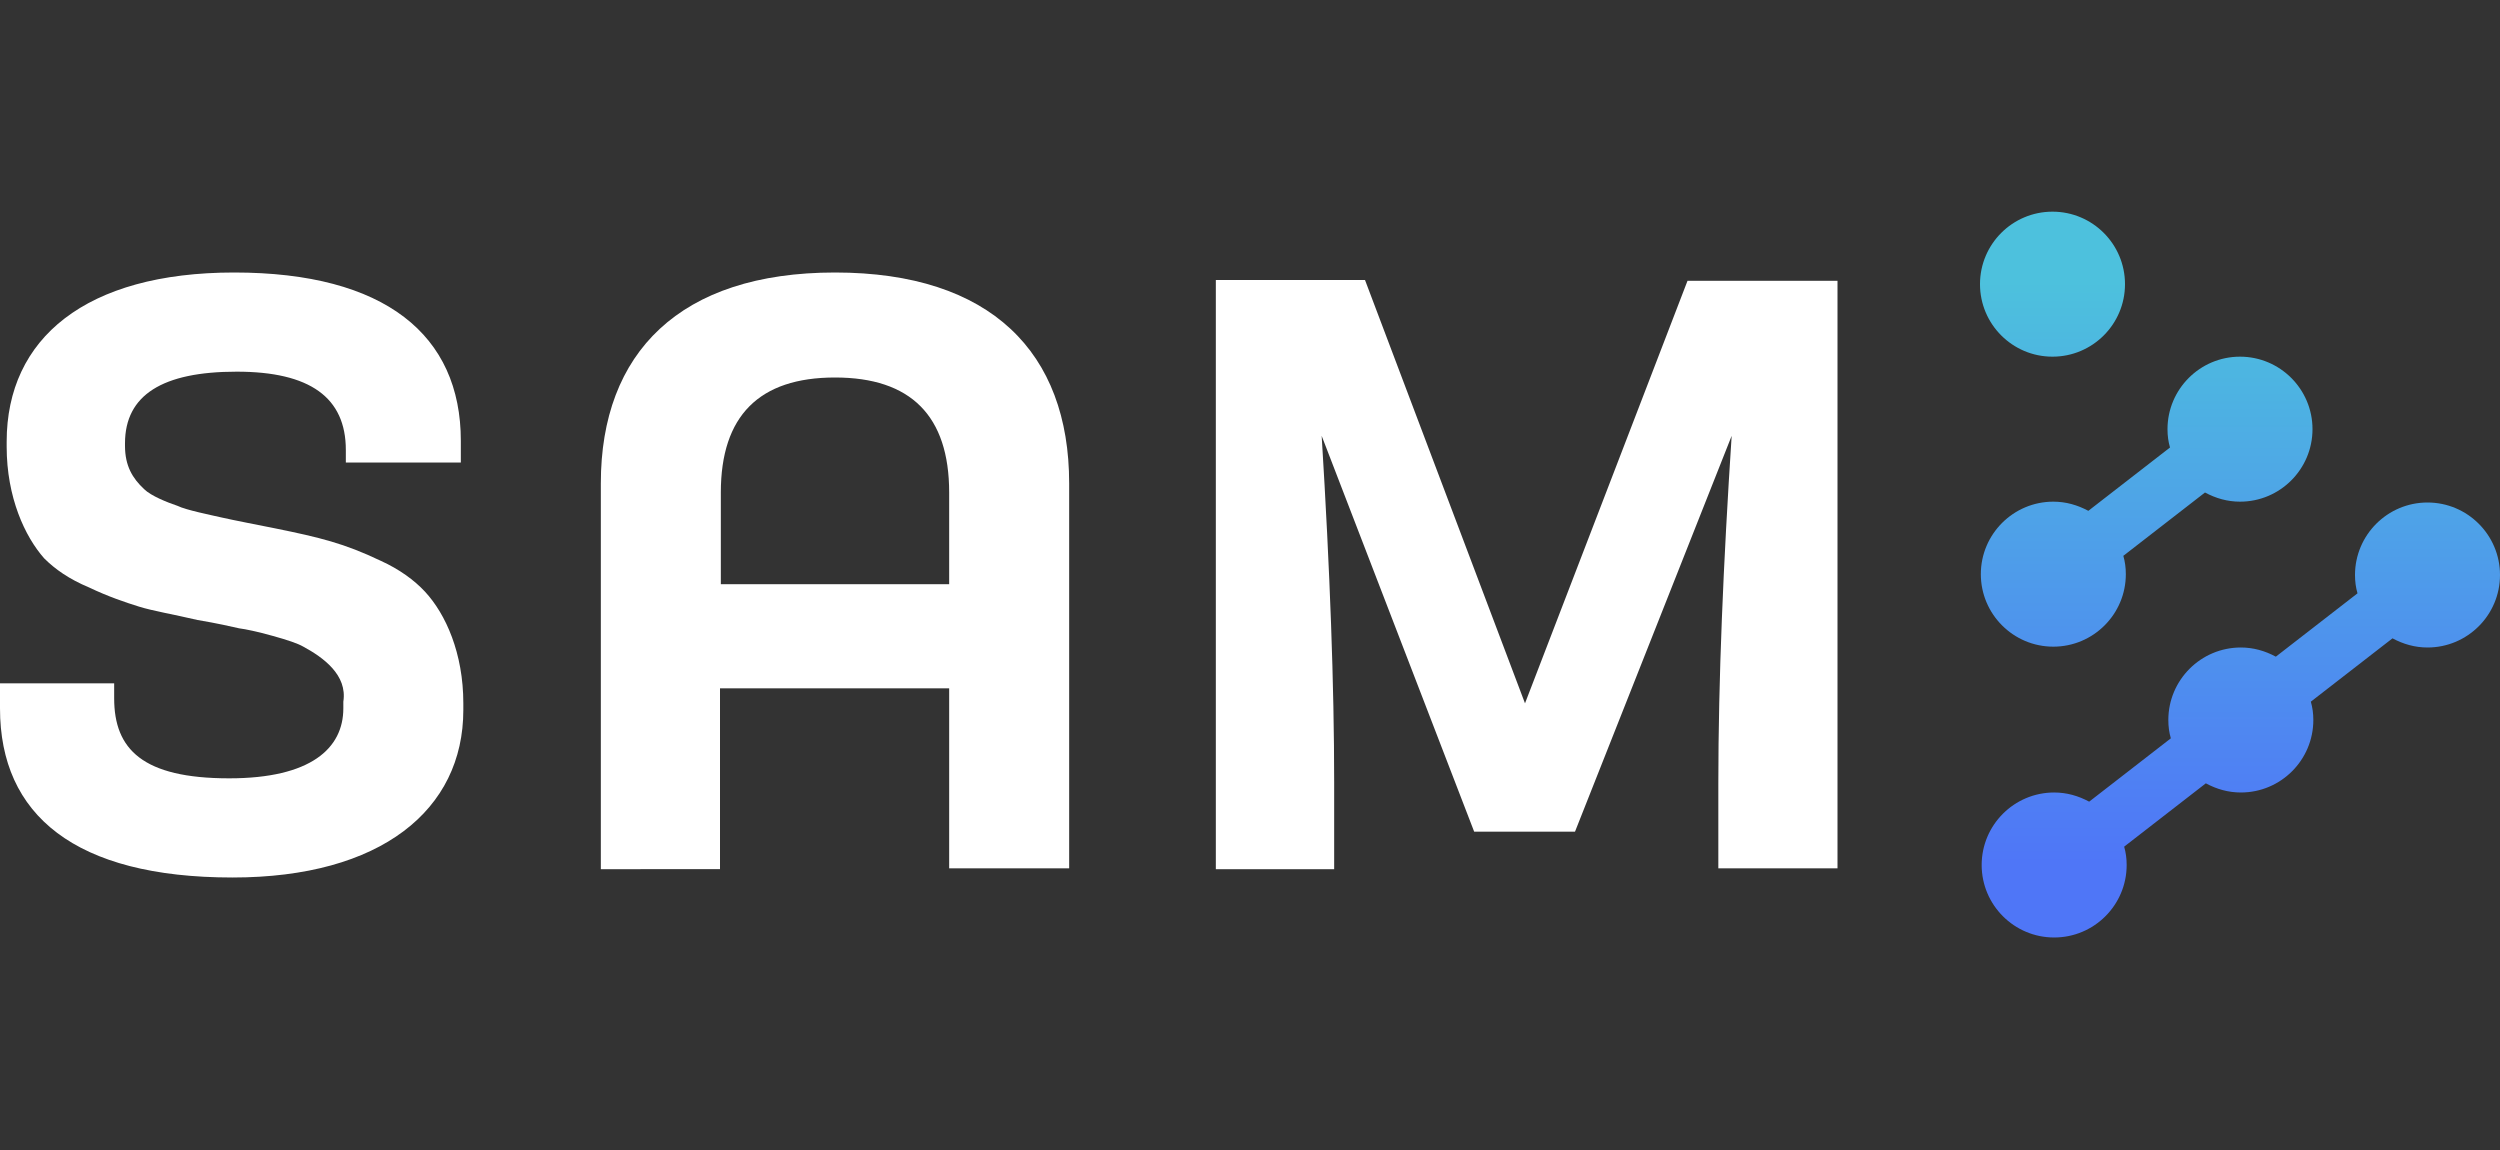 <?xml version="1.0" encoding="utf-8"?>
<!-- Generator: Adobe Illustrator 23.1.1, SVG Export Plug-In . SVG Version: 6.00 Build 0)  -->
<svg version="1.1" id="Layer_1" xmlns="http://www.w3.org/2000/svg" xmlns:xlink="http://www.w3.org/1999/xlink" x="0px" y="0px"
	 viewBox="0 0 300 138" style="enable-background:new 0 0 300 138;" xml:space="preserve">
<rect x="0" y="0" width="300" height="138" fill="#333333" stroke="none"/>
<style type="text/css">
	.st0{fill:#FFFFFF;}
	.st1{fill:url(#SVGID_1_);}
	.st2{fill:url(#SVGID_2_);}
	.st3{fill:url(#SVGID_3_);}
</style>
<g>
	<path class="st0" d="M55.3,52.9v2.6H41.5v-1.5c0-6.3-4.3-9.4-13.1-9.4c-8.9,0-13.4,2.8-13.4,8.6v0.3c0,2.4,0.9,3.9,2.3,5.2
		c0.8,0.8,2.8,1.6,4,2c1,0.5,4,1.1,5.3,1.4c1.3,0.3,4.9,1,6.4,1.3c5.4,1.1,8.3,1.8,12.7,3.9c2.2,1,4,2.3,5.3,3.7
		c2.5,2.7,4.6,7.4,4.6,13.4v0.8c0,12-9.9,20.1-27.7,20.1C9,105.3,0,97.8,0,85V82h13.7v1.8c0,6.1,3.4,9.6,13.8,9.6
		c9.8,0,13.7-3.6,13.7-8.4v-0.8c0.5-3.2-2.4-5.3-4.8-6.6c-0.7-0.4-1.9-0.8-3.7-1.3c-1.8-0.5-3.2-0.8-4-0.9c-0.9-0.2-2.6-0.6-5-1
		c-3-0.7-5.4-1.1-7-1.6s-3.7-1.2-6-2.3c-2.4-1-4.1-2.2-5.4-3.5C3,64.4,0.8,59.7,0.8,53.6V53c0-12.4,9.5-20.3,27.3-20.3
		C46.2,32.7,55.3,40.2,55.3,52.9z"/>
	<path class="st0" d="M113.9,104.3V82.6H86.4v21.7H72.1V58c0-15.7,9.5-25.3,28.1-25.3c18.7,0,28.1,9.6,28.1,25.3v46.2H113.9z
		 M86.4,70.1h27.5v-11c0-9.2-4.6-13.8-13.7-13.8s-13.7,4.6-13.7,13.8V70.1z"/>
	<path class="st0" d="M220.5,33.6v70.6h-14.3V94c0-12.4,0.6-26.4,1.6-41.7L189,99.8h-12.1l-18.3-47.5c1,16.2,1.5,30,1.5,41.6v10.4
		h-14.2V33.6h17.9L183,84.4l19.5-50.7H220.5z"/>
</g>
<g>
	<g>
		<linearGradient id="SVGID_1_" gradientUnits="userSpaceOnUse" x1="268.798" y1="33.742" x2="268.798" y2="103.544">
			<stop  offset="0" style="stop-color:#4DC1DD"/>
			<stop  offset="1" style="stop-color:#4F76F7"/>
		</linearGradient>
		<path class="st1" d="M300,69c0,4.8-3.9,8.7-8.7,8.7c-1.5,0-2.9-0.4-4.2-1.1l-9.8,7.6c0.2,0.7,0.3,1.4,0.3,2.2
			c0,4.8-3.9,8.7-8.7,8.7c-1.5,0-2.9-0.4-4.2-1.1l-9.8,7.6c0.2,0.7,0.3,1.4,0.3,2.2c0,4.8-3.9,8.7-8.7,8.7c-4.8,0-8.7-3.9-8.7-8.7
			c0-4.8,3.9-8.7,8.7-8.7c1.5,0,2.9,0.4,4.2,1.1l9.8-7.6c-0.2-0.7-0.3-1.4-0.3-2.2c0-4.8,3.9-8.7,8.7-8.7c1.5,0,2.9,0.4,4.2,1.1
			l9.8-7.6c-0.2-0.7-0.3-1.4-0.3-2.2c0-4.8,3.9-8.7,8.7-8.7C296.1,60.3,300,64.2,300,69z"/>
	</g>
	<g>
		<g>
			<linearGradient id="SVGID_2_" gradientUnits="userSpaceOnUse" x1="257.565" y1="33.742" x2="257.565" y2="103.544">
				<stop  offset="0" style="stop-color:#4DC1DD"/>
				<stop  offset="1" style="stop-color:#4F76F7"/>
			</linearGradient>
			<path class="st2" d="M277.5,51.5c0,4.8-3.9,8.7-8.7,8.7c-1.5,0-2.9-0.4-4.2-1.1l-9.8,7.6c0.2,0.7,0.3,1.4,0.3,2.2
				c0,4.8-3.9,8.7-8.7,8.7c-4.8,0-8.7-3.9-8.7-8.7c0-4.8,3.9-8.7,8.7-8.7c1.5,0,2.9,0.4,4.2,1.1l9.8-7.6c-0.2-0.7-0.3-1.4-0.3-2.2
				c0-4.8,3.9-8.7,8.7-8.7S277.5,46.7,277.5,51.5z"/>
		</g>
	</g>
	<g>
		<linearGradient id="SVGID_3_" gradientUnits="userSpaceOnUse" x1="246.333" y1="33.742" x2="246.333" y2="103.544">
			<stop  offset="0" style="stop-color:#4DC1DD"/>
			<stop  offset="1" style="stop-color:#4F76F7"/>
		</linearGradient>
		<circle class="st3" cx="246.3" cy="34.1" r="8.7"/>
	</g>
</g>
</svg>

